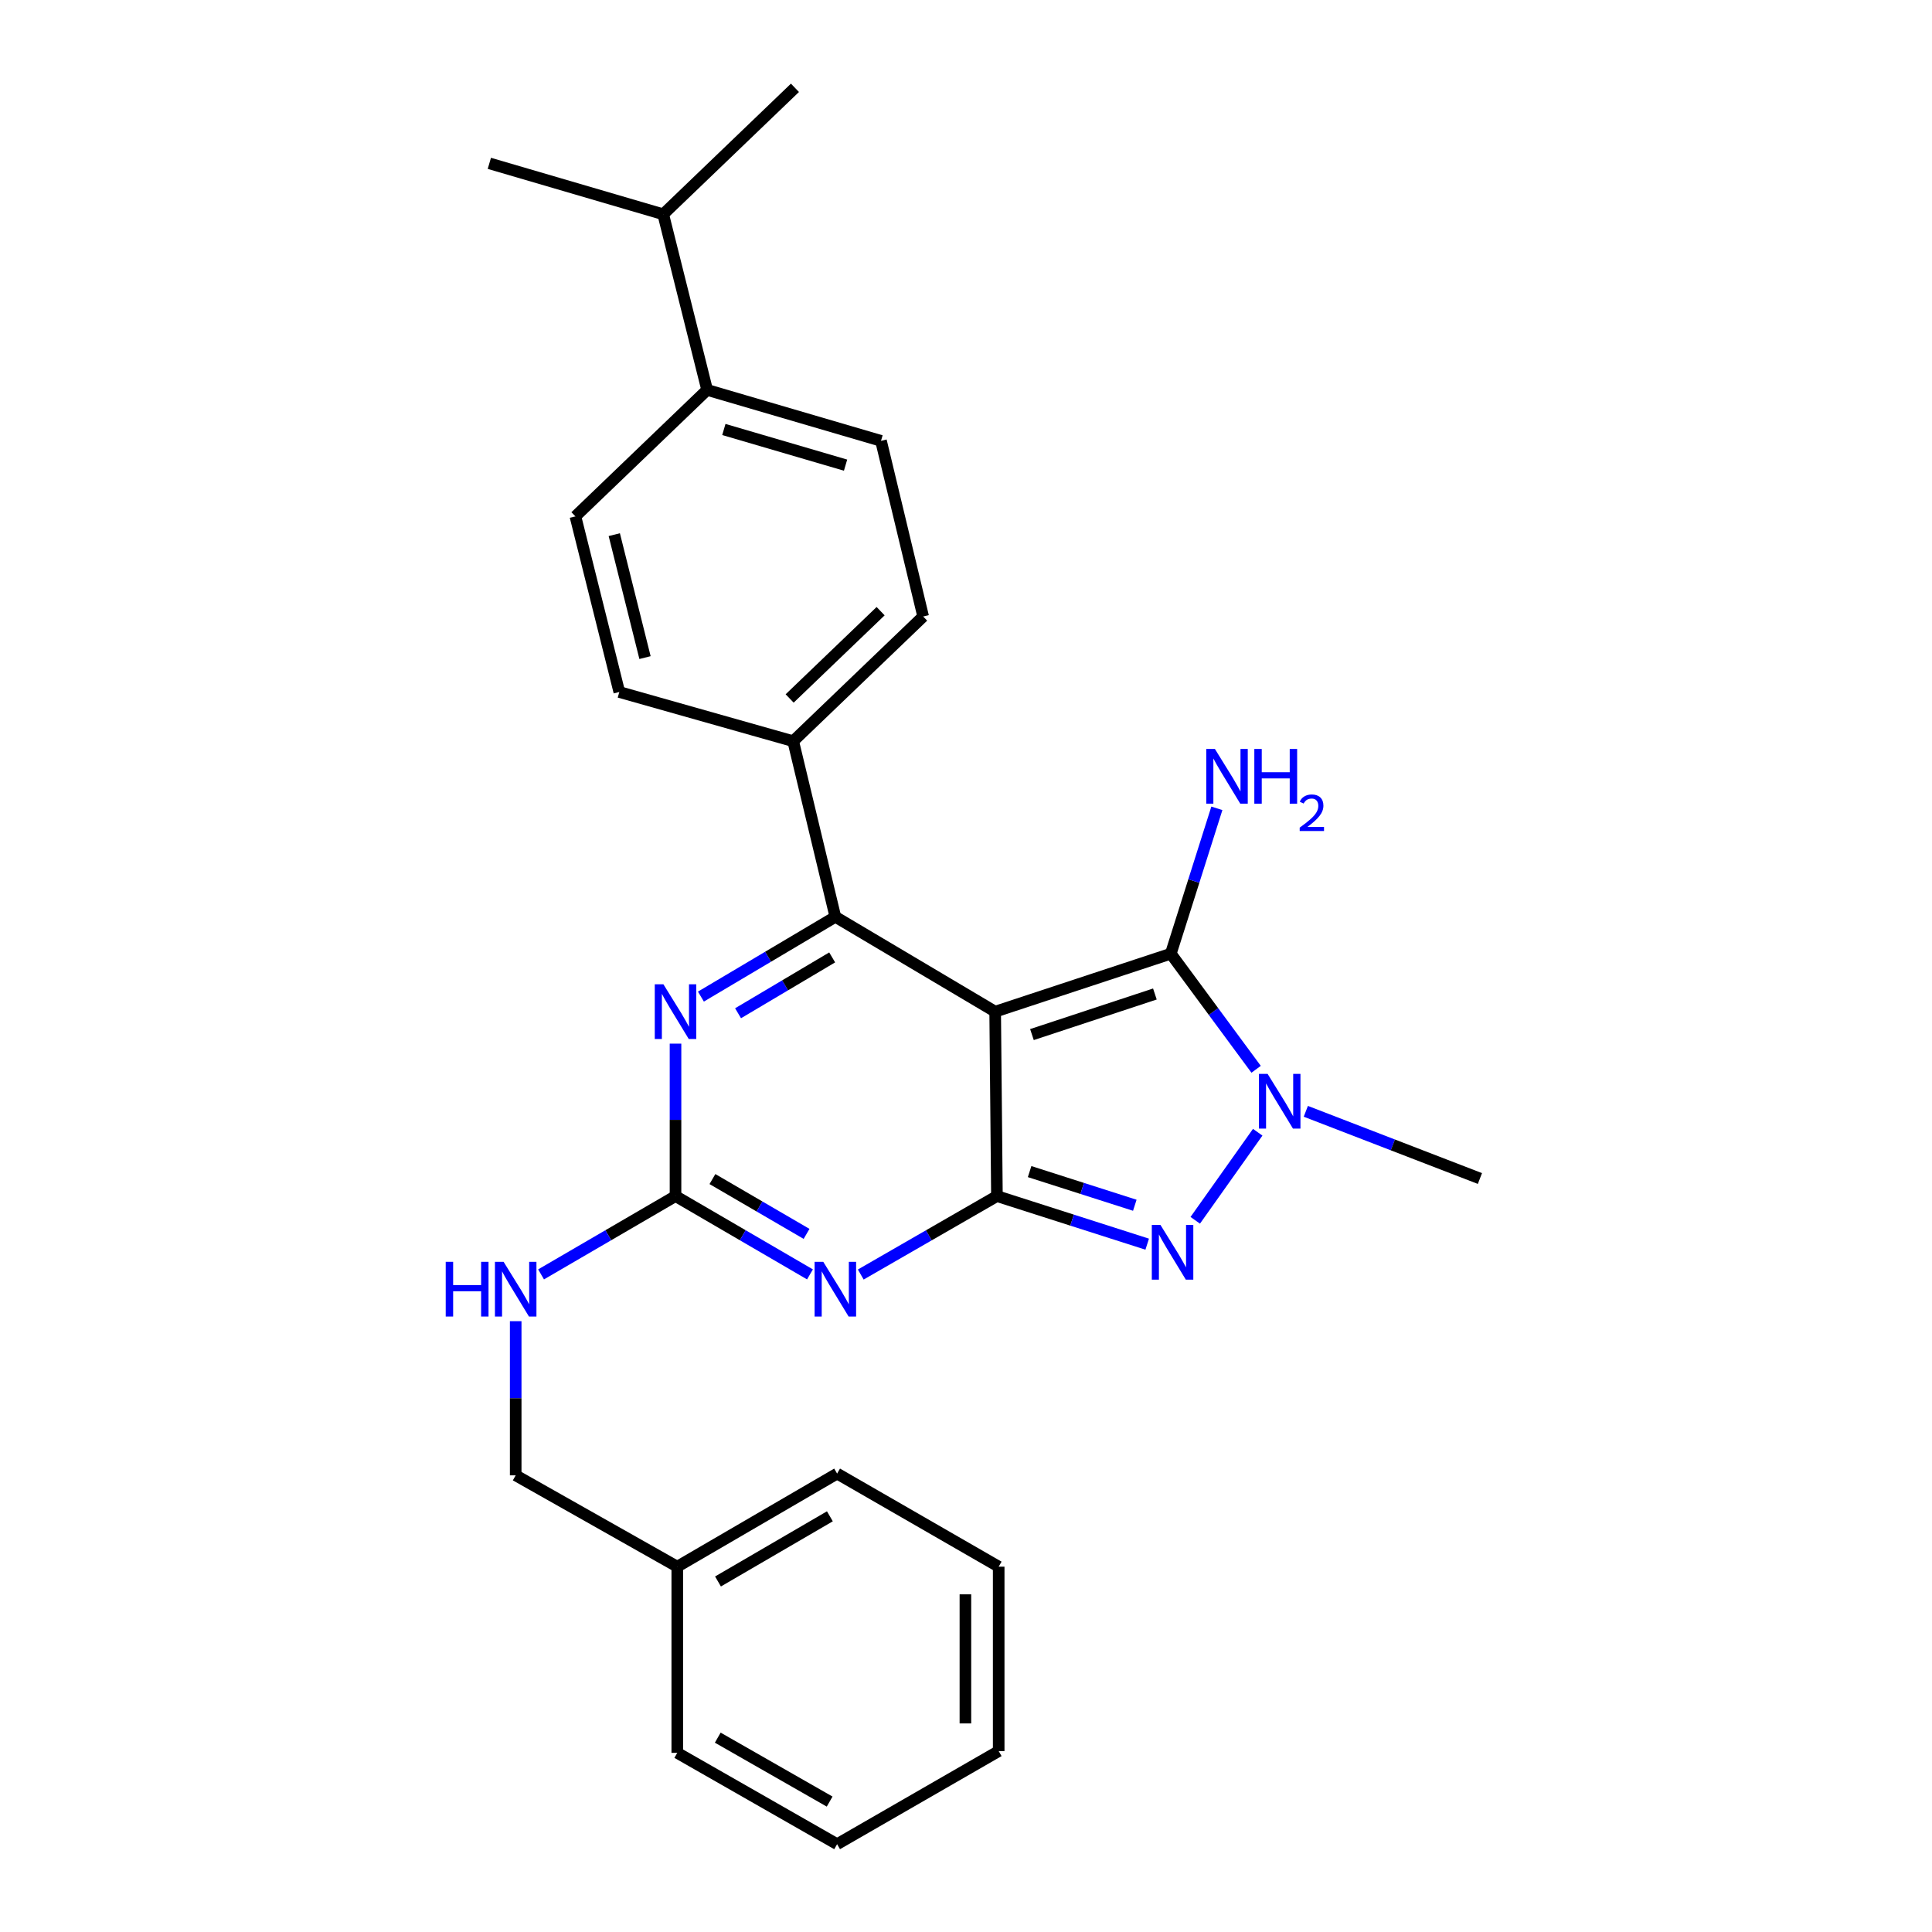 <?xml version='1.0' encoding='iso-8859-1'?>
<svg version='1.1' baseProfile='full'
              xmlns='http://www.w3.org/2000/svg'
                      xmlns:rdkit='http://www.rdkit.org/xml'
                      xmlns:xlink='http://www.w3.org/1999/xlink'
                  xml:space='preserve'
width='1000px' height='1000px' viewBox='0 0 1000 1000'>
<!-- END OF HEADER -->
<rect style='opacity:1.0;fill:#FFFFFF;stroke:none' width='1000' height='1000' x='0' y='0'> </rect>
<path class='bond-0' d='M 349.644,540.184 L 349.644,579.636' style='fill:none;fill-rule:evenodd;stroke:#0000FF;stroke-width:6px;stroke-linecap:butt;stroke-linejoin:miter;stroke-opacity:1' />
<path class='bond-0' d='M 349.644,579.636 L 349.644,619.089' style='fill:none;fill-rule:evenodd;stroke:#000000;stroke-width:6px;stroke-linecap:butt;stroke-linejoin:miter;stroke-opacity:1' />
<path class='bond-1' d='M 362.79,515.837 L 397.583,495.191' style='fill:none;fill-rule:evenodd;stroke:#0000FF;stroke-width:6px;stroke-linecap:butt;stroke-linejoin:miter;stroke-opacity:1' />
<path class='bond-1' d='M 397.583,495.191 L 432.377,474.544' style='fill:none;fill-rule:evenodd;stroke:#000000;stroke-width:6px;stroke-linecap:butt;stroke-linejoin:miter;stroke-opacity:1' />
<path class='bond-1' d='M 382.018,524.458 L 406.374,510.005' style='fill:none;fill-rule:evenodd;stroke:#0000FF;stroke-width:6px;stroke-linecap:butt;stroke-linejoin:miter;stroke-opacity:1' />
<path class='bond-1' d='M 406.374,510.005 L 430.73,495.552' style='fill:none;fill-rule:evenodd;stroke:#000000;stroke-width:6px;stroke-linecap:butt;stroke-linejoin:miter;stroke-opacity:1' />
<path class='bond-2' d='M 349.644,619.089 L 384.444,639.357' style='fill:none;fill-rule:evenodd;stroke:#000000;stroke-width:6px;stroke-linecap:butt;stroke-linejoin:miter;stroke-opacity:1' />
<path class='bond-2' d='M 384.444,639.357 L 419.243,659.625' style='fill:none;fill-rule:evenodd;stroke:#0000FF;stroke-width:6px;stroke-linecap:butt;stroke-linejoin:miter;stroke-opacity:1' />
<path class='bond-2' d='M 368.754,610.284 L 393.113,624.471' style='fill:none;fill-rule:evenodd;stroke:#000000;stroke-width:6px;stroke-linecap:butt;stroke-linejoin:miter;stroke-opacity:1' />
<path class='bond-2' d='M 393.113,624.471 L 417.473,638.659' style='fill:none;fill-rule:evenodd;stroke:#0000FF;stroke-width:6px;stroke-linecap:butt;stroke-linejoin:miter;stroke-opacity:1' />
<path class='bond-3' d='M 349.644,619.089 L 314.85,639.356' style='fill:none;fill-rule:evenodd;stroke:#000000;stroke-width:6px;stroke-linecap:butt;stroke-linejoin:miter;stroke-opacity:1' />
<path class='bond-3' d='M 314.85,639.356 L 280.055,659.624' style='fill:none;fill-rule:evenodd;stroke:#0000FF;stroke-width:6px;stroke-linecap:butt;stroke-linejoin:miter;stroke-opacity:1' />
<path class='bond-4' d='M 445.53,659.696 L 480.77,639.392' style='fill:none;fill-rule:evenodd;stroke:#0000FF;stroke-width:6px;stroke-linecap:butt;stroke-linejoin:miter;stroke-opacity:1' />
<path class='bond-4' d='M 480.77,639.392 L 516.009,619.089' style='fill:none;fill-rule:evenodd;stroke:#000000;stroke-width:6px;stroke-linecap:butt;stroke-linejoin:miter;stroke-opacity:1' />
<path class='bond-5' d='M 432.377,474.544 L 410.557,383.639' style='fill:none;fill-rule:evenodd;stroke:#000000;stroke-width:6px;stroke-linecap:butt;stroke-linejoin:miter;stroke-opacity:1' />
<path class='bond-6' d='M 432.377,474.544 L 515.1,523.638' style='fill:none;fill-rule:evenodd;stroke:#000000;stroke-width:6px;stroke-linecap:butt;stroke-linejoin:miter;stroke-opacity:1' />
<path class='bond-7' d='M 266.922,683.843 L 266.922,723.738' style='fill:none;fill-rule:evenodd;stroke:#0000FF;stroke-width:6px;stroke-linecap:butt;stroke-linejoin:miter;stroke-opacity:1' />
<path class='bond-7' d='M 266.922,723.738 L 266.922,763.634' style='fill:none;fill-rule:evenodd;stroke:#000000;stroke-width:6px;stroke-linecap:butt;stroke-linejoin:miter;stroke-opacity:1' />
<path class='bond-8' d='M 350.554,810.91 L 266.922,763.634' style='fill:none;fill-rule:evenodd;stroke:#000000;stroke-width:6px;stroke-linecap:butt;stroke-linejoin:miter;stroke-opacity:1' />
<path class='bond-9' d='M 350.554,810.91 L 433.286,762.725' style='fill:none;fill-rule:evenodd;stroke:#000000;stroke-width:6px;stroke-linecap:butt;stroke-linejoin:miter;stroke-opacity:1' />
<path class='bond-9' d='M 371.633,818.567 L 429.546,784.838' style='fill:none;fill-rule:evenodd;stroke:#000000;stroke-width:6px;stroke-linecap:butt;stroke-linejoin:miter;stroke-opacity:1' />
<path class='bond-10' d='M 350.554,810.91 L 350.554,907.27' style='fill:none;fill-rule:evenodd;stroke:#000000;stroke-width:6px;stroke-linecap:butt;stroke-linejoin:miter;stroke-opacity:1' />
<path class='bond-11' d='M 515.1,523.638 L 516.009,619.089' style='fill:none;fill-rule:evenodd;stroke:#000000;stroke-width:6px;stroke-linecap:butt;stroke-linejoin:miter;stroke-opacity:1' />
<path class='bond-12' d='M 515.1,523.638 L 606.005,493.636' style='fill:none;fill-rule:evenodd;stroke:#000000;stroke-width:6px;stroke-linecap:butt;stroke-linejoin:miter;stroke-opacity:1' />
<path class='bond-12' d='M 534.134,535.496 L 597.768,514.494' style='fill:none;fill-rule:evenodd;stroke:#000000;stroke-width:6px;stroke-linecap:butt;stroke-linejoin:miter;stroke-opacity:1' />
<path class='bond-13' d='M 516.009,619.089 L 554.899,631.535' style='fill:none;fill-rule:evenodd;stroke:#000000;stroke-width:6px;stroke-linecap:butt;stroke-linejoin:miter;stroke-opacity:1' />
<path class='bond-13' d='M 554.899,631.535 L 593.788,643.981' style='fill:none;fill-rule:evenodd;stroke:#0000FF;stroke-width:6px;stroke-linecap:butt;stroke-linejoin:miter;stroke-opacity:1' />
<path class='bond-13' d='M 532.926,606.416 L 560.149,615.129' style='fill:none;fill-rule:evenodd;stroke:#000000;stroke-width:6px;stroke-linecap:butt;stroke-linejoin:miter;stroke-opacity:1' />
<path class='bond-13' d='M 560.149,615.129 L 587.372,623.841' style='fill:none;fill-rule:evenodd;stroke:#0000FF;stroke-width:6px;stroke-linecap:butt;stroke-linejoin:miter;stroke-opacity:1' />
<path class='bond-14' d='M 618.658,631.625 L 650.989,586.044' style='fill:none;fill-rule:evenodd;stroke:#0000FF;stroke-width:6px;stroke-linecap:butt;stroke-linejoin:miter;stroke-opacity:1' />
<path class='bond-15' d='M 650.168,553.462 L 628.087,523.549' style='fill:none;fill-rule:evenodd;stroke:#0000FF;stroke-width:6px;stroke-linecap:butt;stroke-linejoin:miter;stroke-opacity:1' />
<path class='bond-15' d='M 628.087,523.549 L 606.005,493.636' style='fill:none;fill-rule:evenodd;stroke:#000000;stroke-width:6px;stroke-linecap:butt;stroke-linejoin:miter;stroke-opacity:1' />
<path class='bond-16' d='M 675.89,575.212 L 720.948,592.605' style='fill:none;fill-rule:evenodd;stroke:#0000FF;stroke-width:6px;stroke-linecap:butt;stroke-linejoin:miter;stroke-opacity:1' />
<path class='bond-16' d='M 720.948,592.605 L 766.006,609.997' style='fill:none;fill-rule:evenodd;stroke:#000000;stroke-width:6px;stroke-linecap:butt;stroke-linejoin:miter;stroke-opacity:1' />
<path class='bond-17' d='M 606.005,493.636 L 617.927,456.013' style='fill:none;fill-rule:evenodd;stroke:#000000;stroke-width:6px;stroke-linecap:butt;stroke-linejoin:miter;stroke-opacity:1' />
<path class='bond-17' d='M 617.927,456.013 L 629.848,418.389' style='fill:none;fill-rule:evenodd;stroke:#0000FF;stroke-width:6px;stroke-linecap:butt;stroke-linejoin:miter;stroke-opacity:1' />
<path class='bond-18' d='M 433.286,762.725 L 516.918,810.91' style='fill:none;fill-rule:evenodd;stroke:#000000;stroke-width:6px;stroke-linecap:butt;stroke-linejoin:miter;stroke-opacity:1' />
<path class='bond-19' d='M 410.557,383.639 L 477.825,319.089' style='fill:none;fill-rule:evenodd;stroke:#000000;stroke-width:6px;stroke-linecap:butt;stroke-linejoin:miter;stroke-opacity:1' />
<path class='bond-19' d='M 408.721,361.527 L 455.808,316.342' style='fill:none;fill-rule:evenodd;stroke:#000000;stroke-width:6px;stroke-linecap:butt;stroke-linejoin:miter;stroke-opacity:1' />
<path class='bond-20' d='M 410.557,383.639 L 320.552,358.182' style='fill:none;fill-rule:evenodd;stroke:#000000;stroke-width:6px;stroke-linecap:butt;stroke-linejoin:miter;stroke-opacity:1' />
<path class='bond-21' d='M 477.825,319.089 L 456.005,228.184' style='fill:none;fill-rule:evenodd;stroke:#000000;stroke-width:6px;stroke-linecap:butt;stroke-linejoin:miter;stroke-opacity:1' />
<path class='bond-22' d='M 456.005,228.184 L 366.009,201.818' style='fill:none;fill-rule:evenodd;stroke:#000000;stroke-width:6px;stroke-linecap:butt;stroke-linejoin:miter;stroke-opacity:1' />
<path class='bond-22' d='M 437.663,240.76 L 374.666,222.304' style='fill:none;fill-rule:evenodd;stroke:#000000;stroke-width:6px;stroke-linecap:butt;stroke-linejoin:miter;stroke-opacity:1' />
<path class='bond-23' d='M 366.009,201.818 L 297.833,267.277' style='fill:none;fill-rule:evenodd;stroke:#000000;stroke-width:6px;stroke-linecap:butt;stroke-linejoin:miter;stroke-opacity:1' />
<path class='bond-24' d='M 366.009,201.818 L 343.28,110.913' style='fill:none;fill-rule:evenodd;stroke:#000000;stroke-width:6px;stroke-linecap:butt;stroke-linejoin:miter;stroke-opacity:1' />
<path class='bond-25' d='M 297.833,267.277 L 320.552,358.182' style='fill:none;fill-rule:evenodd;stroke:#000000;stroke-width:6px;stroke-linecap:butt;stroke-linejoin:miter;stroke-opacity:1' />
<path class='bond-25' d='M 317.952,276.736 L 333.856,340.37' style='fill:none;fill-rule:evenodd;stroke:#000000;stroke-width:6px;stroke-linecap:butt;stroke-linejoin:miter;stroke-opacity:1' />
<path class='bond-26' d='M 343.28,110.913 L 411.467,45.455' style='fill:none;fill-rule:evenodd;stroke:#000000;stroke-width:6px;stroke-linecap:butt;stroke-linejoin:miter;stroke-opacity:1' />
<path class='bond-27' d='M 343.28,110.913 L 253.284,84.548' style='fill:none;fill-rule:evenodd;stroke:#000000;stroke-width:6px;stroke-linecap:butt;stroke-linejoin:miter;stroke-opacity:1' />
<path class='bond-28' d='M 350.554,907.27 L 433.286,954.545' style='fill:none;fill-rule:evenodd;stroke:#000000;stroke-width:6px;stroke-linecap:butt;stroke-linejoin:miter;stroke-opacity:1' />
<path class='bond-28' d='M 371.51,899.405 L 429.423,932.498' style='fill:none;fill-rule:evenodd;stroke:#000000;stroke-width:6px;stroke-linecap:butt;stroke-linejoin:miter;stroke-opacity:1' />
<path class='bond-29' d='M 516.918,810.91 L 516.918,906.361' style='fill:none;fill-rule:evenodd;stroke:#000000;stroke-width:6px;stroke-linecap:butt;stroke-linejoin:miter;stroke-opacity:1' />
<path class='bond-29' d='M 499.692,825.227 L 499.692,892.043' style='fill:none;fill-rule:evenodd;stroke:#000000;stroke-width:6px;stroke-linecap:butt;stroke-linejoin:miter;stroke-opacity:1' />
<path class='bond-30' d='M 433.286,954.545 L 516.918,906.361' style='fill:none;fill-rule:evenodd;stroke:#000000;stroke-width:6px;stroke-linecap:butt;stroke-linejoin:miter;stroke-opacity:1' />
<path  class='atom-0' d='M 343.384 509.478
L 352.664 524.478
Q 353.584 525.958, 355.064 528.638
Q 356.544 531.318, 356.624 531.478
L 356.624 509.478
L 360.384 509.478
L 360.384 537.798
L 356.504 537.798
L 346.544 521.398
Q 345.384 519.478, 344.144 517.278
Q 342.944 515.078, 342.584 514.398
L 342.584 537.798
L 338.904 537.798
L 338.904 509.478
L 343.384 509.478
' fill='#0000FF'/>
<path  class='atom-2' d='M 426.117 653.114
L 435.397 668.114
Q 436.317 669.594, 437.797 672.274
Q 439.277 674.954, 439.357 675.114
L 439.357 653.114
L 443.117 653.114
L 443.117 681.434
L 439.237 681.434
L 429.277 665.034
Q 428.117 663.114, 426.877 660.914
Q 425.677 658.714, 425.317 658.034
L 425.317 681.434
L 421.637 681.434
L 421.637 653.114
L 426.117 653.114
' fill='#0000FF'/>
<path  class='atom-4' d='M 230.702 653.114
L 234.542 653.114
L 234.542 665.154
L 249.022 665.154
L 249.022 653.114
L 252.862 653.114
L 252.862 681.434
L 249.022 681.434
L 249.022 668.354
L 234.542 668.354
L 234.542 681.434
L 230.702 681.434
L 230.702 653.114
' fill='#0000FF'/>
<path  class='atom-4' d='M 260.662 653.114
L 269.942 668.114
Q 270.862 669.594, 272.342 672.274
Q 273.822 674.954, 273.902 675.114
L 273.902 653.114
L 277.662 653.114
L 277.662 681.434
L 273.782 681.434
L 263.822 665.034
Q 262.662 663.114, 261.422 660.914
Q 260.222 658.714, 259.862 658.034
L 259.862 681.434
L 256.182 681.434
L 256.182 653.114
L 260.662 653.114
' fill='#0000FF'/>
<path  class='atom-8' d='M 600.654 634.022
L 609.934 649.022
Q 610.854 650.502, 612.334 653.182
Q 613.814 655.862, 613.894 656.022
L 613.894 634.022
L 617.654 634.022
L 617.654 662.342
L 613.774 662.342
L 603.814 645.942
Q 602.654 644.022, 601.414 641.822
Q 600.214 639.622, 599.854 638.942
L 599.854 662.342
L 596.174 662.342
L 596.174 634.022
L 600.654 634.022
' fill='#0000FF'/>
<path  class='atom-9' d='M 656.112 555.835
L 665.392 570.835
Q 666.312 572.315, 667.792 574.995
Q 669.272 577.675, 669.352 577.835
L 669.352 555.835
L 673.112 555.835
L 673.112 584.155
L 669.232 584.155
L 659.272 567.755
Q 658.112 565.835, 656.872 563.635
Q 655.672 561.435, 655.312 560.755
L 655.312 584.155
L 651.632 584.155
L 651.632 555.835
L 656.112 555.835
' fill='#0000FF'/>
<path  class='atom-11' d='M 628.838 387.662
L 638.118 402.662
Q 639.038 404.142, 640.518 406.822
Q 641.998 409.502, 642.078 409.662
L 642.078 387.662
L 645.838 387.662
L 645.838 415.982
L 641.958 415.982
L 631.998 399.582
Q 630.838 397.662, 629.598 395.462
Q 628.398 393.262, 628.038 392.582
L 628.038 415.982
L 624.358 415.982
L 624.358 387.662
L 628.838 387.662
' fill='#0000FF'/>
<path  class='atom-11' d='M 649.238 387.662
L 653.078 387.662
L 653.078 399.702
L 667.558 399.702
L 667.558 387.662
L 671.398 387.662
L 671.398 415.982
L 667.558 415.982
L 667.558 402.902
L 653.078 402.902
L 653.078 415.982
L 649.238 415.982
L 649.238 387.662
' fill='#0000FF'/>
<path  class='atom-11' d='M 672.771 414.988
Q 673.457 413.219, 675.094 412.242
Q 676.731 411.239, 679.001 411.239
Q 681.826 411.239, 683.41 412.77
Q 684.994 414.302, 684.994 417.021
Q 684.994 419.793, 682.935 422.38
Q 680.902 424.967, 676.678 428.03
L 685.311 428.03
L 685.311 430.142
L 672.718 430.142
L 672.718 428.373
Q 676.203 425.891, 678.262 424.043
Q 680.348 422.195, 681.351 420.532
Q 682.354 418.869, 682.354 417.153
Q 682.354 415.358, 681.456 414.354
Q 680.559 413.351, 679.001 413.351
Q 677.496 413.351, 676.493 413.958
Q 675.49 414.566, 674.777 415.912
L 672.771 414.988
' fill='#0000FF'/>
</svg>
